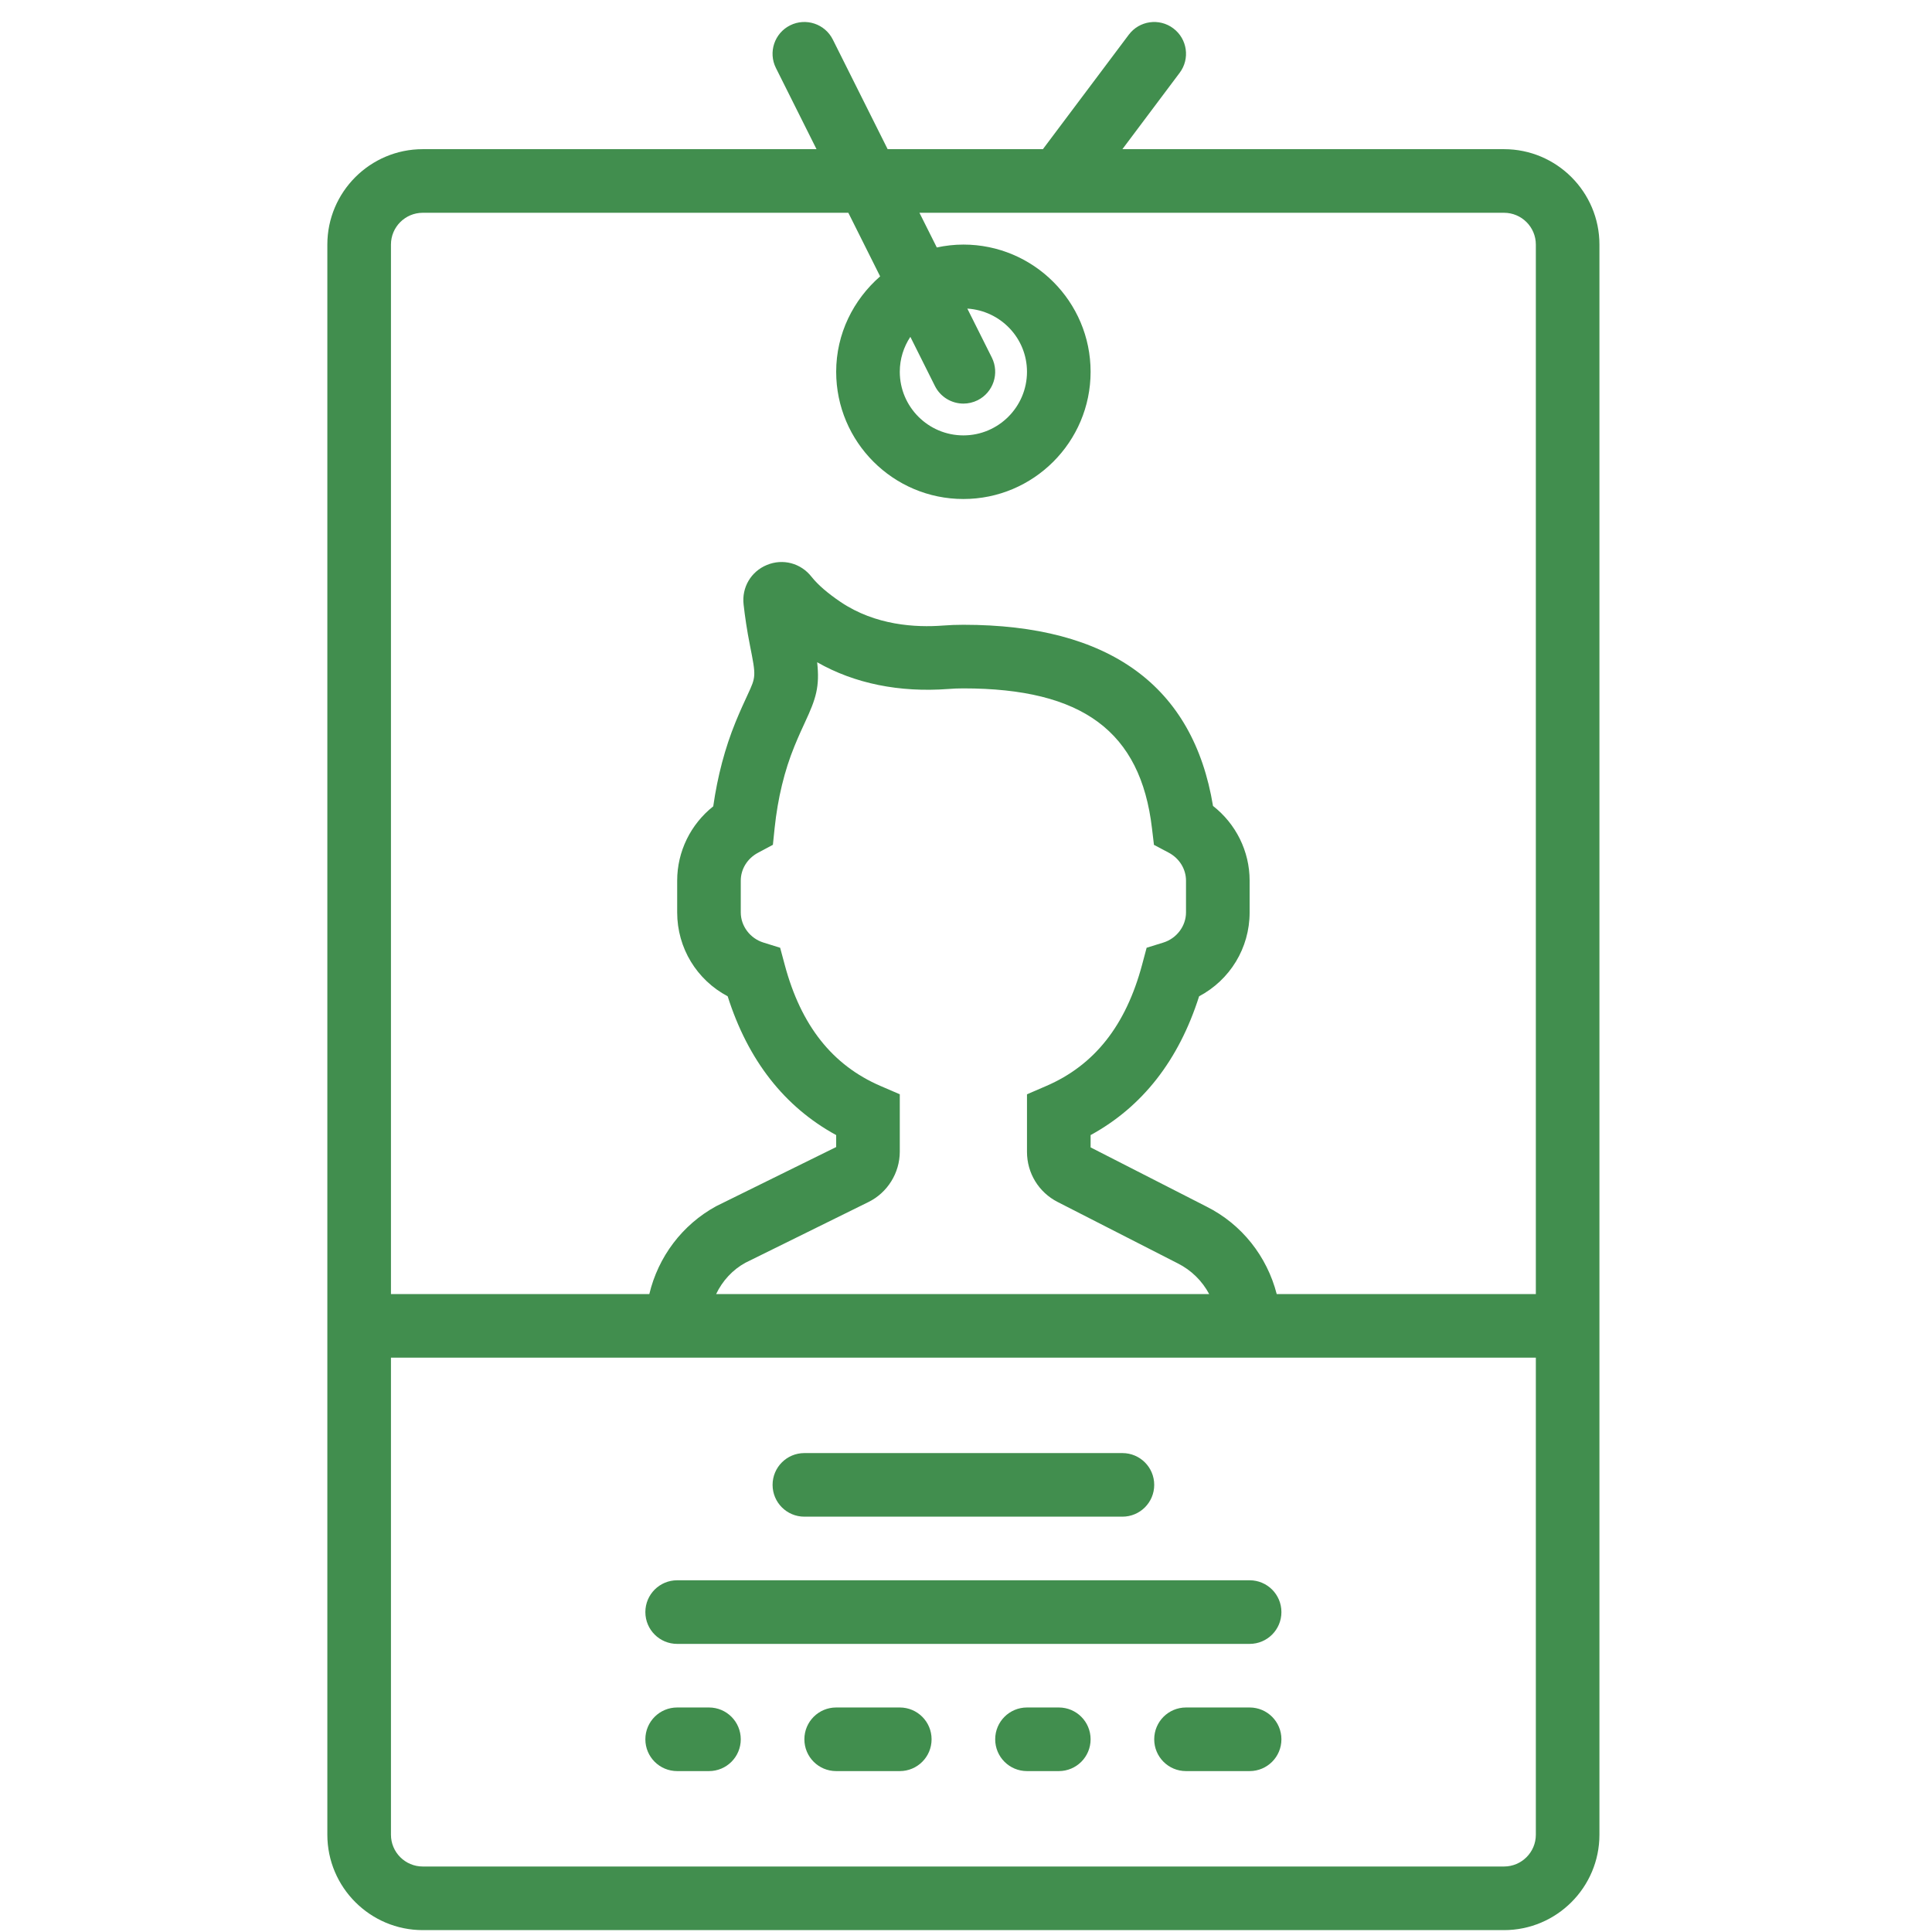 <svg width="81" height="81" viewBox="0 0 81 81" fill="none" xmlns="http://www.w3.org/2000/svg">
<g clip-path="url(#clip0)">
<path d="M63.057 6.254H47.057L49.457 3.054C49.9 2.466 49.78 1.63 49.191 1.189C48.603 0.747 47.767 0.866 47.325 1.455L43.724 6.254H37.215L34.916 1.658C34.587 0.999 33.785 0.735 33.127 1.062C32.468 1.391 32.201 2.193 32.531 2.851L34.233 6.254H17.724C15.519 6.254 13.724 8.049 13.724 10.254V76.921C13.724 79.126 15.519 80.921 17.724 80.921H63.057C65.263 80.921 67.057 79.126 67.057 76.921V10.254C67.057 8.049 65.263 6.254 63.057 6.254ZM17.724 8.921H35.567L36.9 11.587C35.78 12.566 35.057 13.986 35.057 15.587C35.057 18.529 37.449 20.921 40.391 20.921C43.332 20.921 45.724 18.529 45.724 15.587C45.724 12.646 43.332 10.254 40.391 10.254C40.008 10.254 39.636 10.298 39.276 10.375L38.548 8.921H63.057C63.793 8.921 64.391 9.518 64.391 10.254V54.254H53.527C53.12 52.677 52.067 51.329 50.58 50.585L45.724 48.105V47.589C47.895 46.403 49.421 44.451 50.273 41.77C51.565 41.085 52.391 39.75 52.391 38.254V36.921C52.391 35.686 51.816 34.541 50.856 33.789C50.024 28.749 46.507 26.194 40.391 26.194C40.101 26.194 39.819 26.205 39.543 26.226C38.392 26.315 36.704 26.222 35.244 25.239C34.699 24.871 34.287 24.514 34.024 24.182C33.576 23.609 32.824 23.409 32.155 23.685C31.485 23.959 31.092 24.629 31.176 25.347C31.232 25.846 31.316 26.426 31.443 27.062C31.7 28.362 31.7 28.362 31.339 29.139C31.203 29.434 31.035 29.793 30.837 30.277C30.396 31.358 30.083 32.542 29.903 33.806C28.956 34.558 28.391 35.698 28.391 36.921V38.254C28.391 39.75 29.216 41.085 30.508 41.77C31.36 44.453 32.887 46.405 35.057 47.589V48.09L30.032 50.567C28.596 51.35 27.595 52.698 27.223 54.254H16.391V10.254C16.391 9.518 16.988 8.921 17.724 8.921ZM38.167 14.122L39.197 16.183C39.432 16.651 39.903 16.921 40.392 16.921C40.592 16.921 40.796 16.875 40.987 16.781C41.645 16.451 41.912 15.65 41.583 14.991L40.556 12.938C41.948 13.025 43.057 14.174 43.057 15.587C43.057 17.058 41.861 18.254 40.391 18.254C38.92 18.254 37.724 17.058 37.724 15.587C37.724 15.046 37.888 14.543 38.167 14.122ZM36.404 50.399C37.207 50.007 37.724 49.177 37.724 48.282V45.878L36.919 45.531C34.896 44.659 33.581 42.997 32.899 40.446L32.708 39.735L32.007 39.517C31.448 39.343 31.057 38.825 31.057 38.254V36.921C31.057 36.438 31.333 35.99 31.779 35.753L32.404 35.419L32.477 34.714C32.609 33.463 32.888 32.31 33.307 31.287C33.484 30.854 33.635 30.53 33.757 30.265C34.209 29.294 34.373 28.793 34.26 27.765C35.828 28.661 37.712 29.039 39.756 28.886C39.963 28.869 40.175 28.861 40.392 28.861C45.384 28.861 47.821 30.669 48.297 34.725L48.38 35.421L49 35.749C49.445 35.986 49.724 36.435 49.724 36.921V38.254C49.724 38.825 49.333 39.343 48.775 39.517L48.073 39.735L47.883 40.446C47.2 42.997 45.885 44.659 43.863 45.531L43.057 45.879V48.294C43.057 49.186 43.551 49.99 44.343 50.394L49.376 52.966C49.951 53.254 50.405 53.709 50.696 54.255H30.024C30.289 53.697 30.72 53.229 31.26 52.937L36.404 50.399ZM63.057 78.254H17.724C16.988 78.254 16.391 77.657 16.391 76.921V56.921H27.057H53.748H64.391V76.921C64.391 77.657 63.793 78.254 63.057 78.254Z" fill="#418E4E"/>
<path d="M52.391 66.254H28.391C27.653 66.254 27.057 66.85 27.057 67.587C27.057 68.325 27.653 68.921 28.391 68.921H52.391C53.128 68.921 53.724 68.325 53.724 67.587C53.724 66.85 53.128 66.254 52.391 66.254Z" fill="#418E4E"/>
<path d="M33.724 63.587H47.057C47.795 63.587 48.391 62.991 48.391 62.254C48.391 61.517 47.795 60.921 47.057 60.921H33.724C32.987 60.921 32.391 61.517 32.391 62.254C32.391 62.991 32.987 63.587 33.724 63.587Z" fill="#418E4E"/>
<path d="M29.724 71.587H28.391C27.653 71.587 27.057 72.183 27.057 72.921C27.057 73.658 27.653 74.254 28.391 74.254H29.724C30.461 74.254 31.057 73.658 31.057 72.921C31.057 72.183 30.461 71.587 29.724 71.587Z" fill="#418E4E"/>
<path d="M37.724 71.587H35.057C34.32 71.587 33.724 72.183 33.724 72.921C33.724 73.658 34.32 74.254 35.057 74.254H37.724C38.461 74.254 39.057 73.658 39.057 72.921C39.057 72.183 38.461 71.587 37.724 71.587Z" fill="#418E4E"/>
<path d="M44.391 71.587H43.057C42.32 71.587 41.724 72.183 41.724 72.921C41.724 73.658 42.32 74.254 43.057 74.254H44.391C45.128 74.254 45.724 73.658 45.724 72.921C45.724 72.183 45.128 71.587 44.391 71.587Z" fill="#418E4E"/>
<path d="M52.391 71.587H49.724C48.987 71.587 48.391 72.183 48.391 72.921C48.391 73.658 48.987 74.254 49.724 74.254H52.391C53.128 74.254 53.724 73.658 53.724 72.921C53.724 72.183 53.128 71.587 52.391 71.587Z" fill="#418E4E"/>
</g>
<defs>
<clipPath id="clip0">
<rect width="80" height="80" fill="white" transform="translate(0.391 0.921)"/>
</clipPath>
</defs>
</svg>
